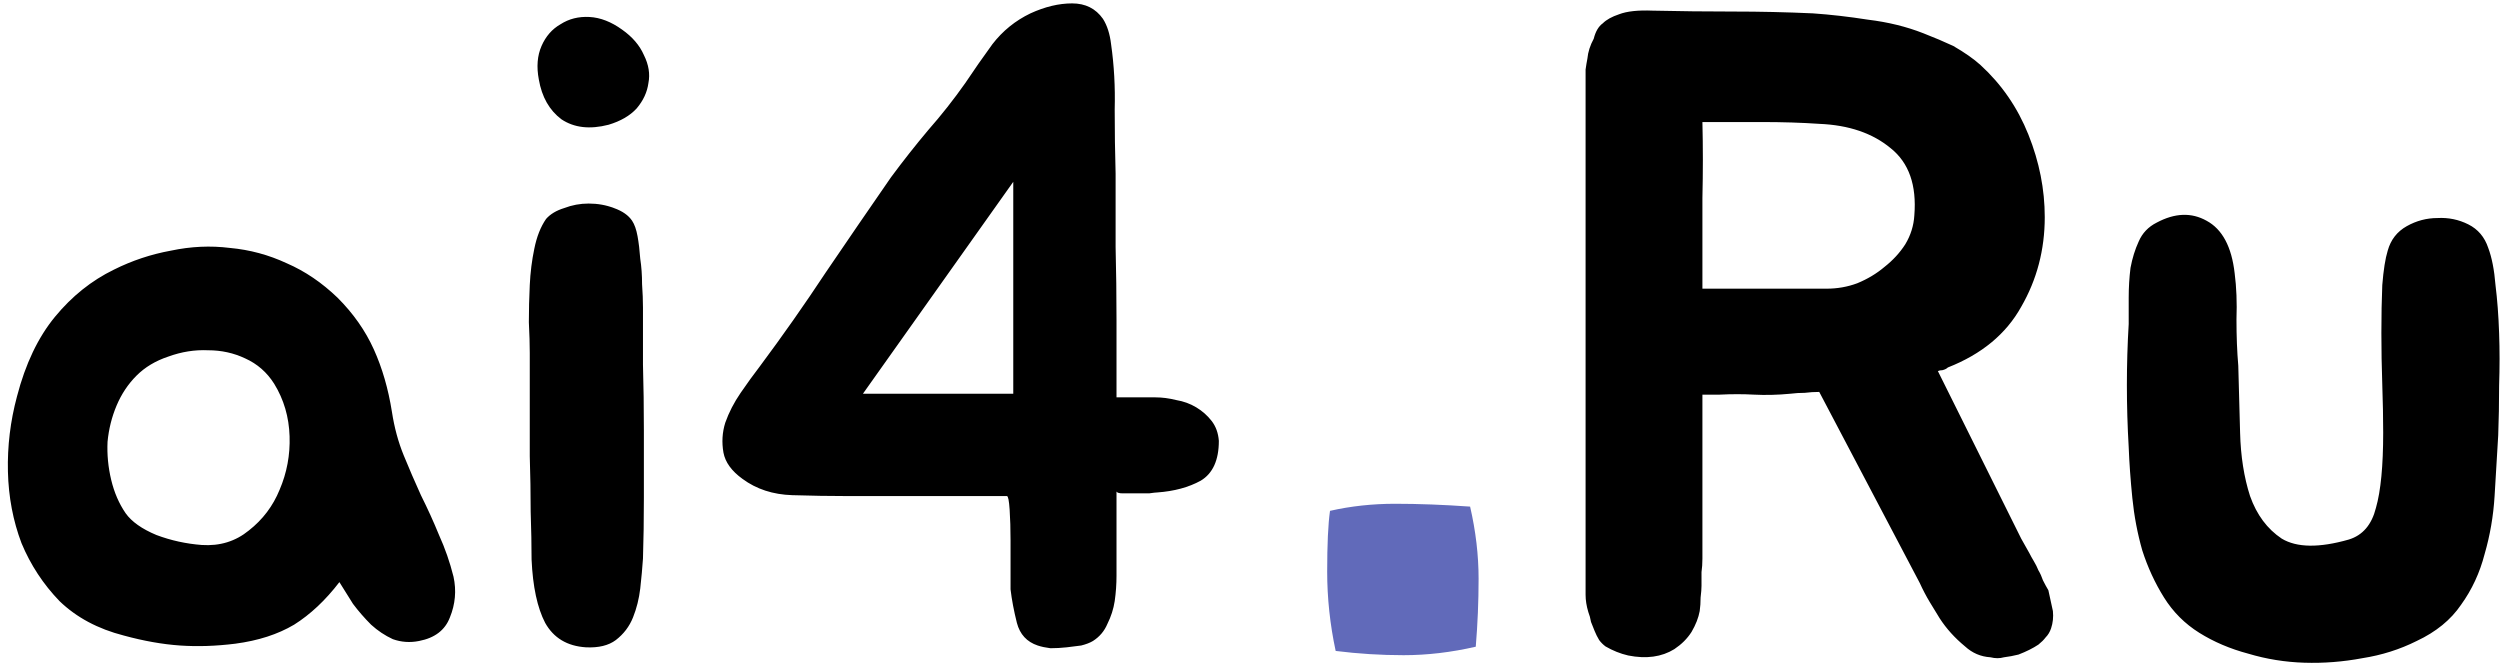 <svg width="265" height="71" viewBox="0 0 265 71" fill="none" xmlns="http://www.w3.org/2000/svg">
<path d="M12.072 28.584C13.992 27.624 16.008 26.952 18.12 26.568C20.232 26.12 22.312 26.024 24.36 26.28C26.472 26.472 28.488 27.016 30.408 27.912C32.328 28.744 34.12 29.96 35.784 31.56C37.448 33.224 38.728 35.048 39.624 37.032C40.52 39.016 41.16 41.224 41.544 43.656C41.8 45.32 42.216 46.856 42.792 48.264C43.368 49.672 43.976 51.08 44.616 52.488C45.32 53.896 45.96 55.304 46.536 56.712C47.176 58.12 47.688 59.592 48.072 61.128C48.392 62.6 48.264 64.04 47.688 65.448C47.176 66.792 46.088 67.624 44.424 67.944C43.464 68.136 42.536 68.072 41.64 67.752C40.808 67.368 40.04 66.856 39.336 66.216C38.632 65.512 37.992 64.776 37.416 64.008C36.904 63.176 36.424 62.408 35.976 61.704C34.504 63.624 32.904 65.128 31.176 66.216C29.448 67.24 27.368 67.912 24.936 68.232C22.888 68.488 20.936 68.552 19.08 68.424C17.224 68.296 15.24 67.944 13.128 67.368C10.376 66.664 8.104 65.448 6.312 63.72C4.584 61.928 3.24 59.88 2.28 57.576C1.384 55.208 0.904 52.68 0.84 49.992C0.776 47.304 1.096 44.648 1.8 42.024C2.696 38.568 4.04 35.752 5.832 33.576C7.624 31.4 9.704 29.736 12.072 28.584ZM14.472 39.816C13.576 40.712 12.872 41.768 12.36 42.984C11.848 44.2 11.528 45.48 11.4 46.824C11.336 48.168 11.464 49.512 11.784 50.856C12.104 52.2 12.616 53.384 13.32 54.408C13.96 55.304 15.048 56.072 16.584 56.712C18.12 57.288 19.72 57.64 21.384 57.768C23.304 57.896 24.968 57.384 26.376 56.232C27.848 55.08 28.936 53.64 29.64 51.912C30.408 50.12 30.76 48.232 30.696 46.248C30.632 44.2 30.088 42.344 29.064 40.68C28.296 39.464 27.272 38.568 25.992 37.992C24.776 37.416 23.464 37.128 22.056 37.128C20.648 37.064 19.24 37.288 17.832 37.8C16.488 38.248 15.368 38.92 14.472 39.816ZM68.155 32.616C68.155 34.408 68.155 36.424 68.155 38.664C68.219 40.904 68.251 43.24 68.251 45.672C68.251 48.04 68.251 50.408 68.251 52.776C68.251 55.08 68.219 57.224 68.155 59.208C68.091 60.168 67.995 61.224 67.867 62.376C67.739 63.464 67.483 64.488 67.099 65.448C66.715 66.408 66.107 67.208 65.275 67.848C64.507 68.424 63.451 68.68 62.107 68.616C60.123 68.488 58.683 67.624 57.787 66.024C56.955 64.424 56.475 62.184 56.347 59.304C56.347 57.832 56.315 56.136 56.251 54.216C56.251 52.296 56.219 50.344 56.155 48.36C56.155 46.376 56.155 44.456 56.155 42.6C56.155 40.68 56.155 38.952 56.155 37.416C56.155 36.52 56.123 35.432 56.059 34.152C56.059 32.872 56.091 31.56 56.155 30.216C56.219 28.872 56.379 27.592 56.635 26.376C56.891 25.096 57.307 24.04 57.883 23.208C58.331 22.696 58.971 22.312 59.803 22.056C60.635 21.736 61.499 21.576 62.395 21.576C63.355 21.576 64.251 21.736 65.083 22.056C65.979 22.376 66.619 22.824 67.003 23.4C67.259 23.784 67.451 24.328 67.579 25.032C67.707 25.736 67.803 26.536 67.867 27.432C67.995 28.264 68.059 29.16 68.059 30.12C68.123 31.016 68.155 31.848 68.155 32.616ZM64.507 13.224C62.523 13.736 60.859 13.544 59.515 12.648C58.235 11.688 57.435 10.28 57.115 8.424C56.859 7.08 56.955 5.896 57.403 4.872C57.851 3.848 58.523 3.08 59.419 2.568C60.315 1.992 61.339 1.736 62.491 1.8C63.643 1.864 64.795 2.312 65.947 3.144C67.035 3.912 67.803 4.808 68.251 5.832C68.763 6.856 68.923 7.848 68.731 8.808C68.603 9.768 68.187 10.664 67.483 11.496C66.779 12.264 65.787 12.84 64.507 13.224ZM116.91 1.992C117.358 2.696 117.646 3.592 117.774 4.68C118.094 6.92 118.222 9.224 118.158 11.592C118.158 13.896 118.19 16.168 118.254 18.408C118.254 21.032 118.254 23.624 118.254 26.184C118.318 28.744 118.35 31.336 118.35 33.96V42.12H122.478C123.182 42.12 123.918 42.216 124.686 42.408C125.454 42.536 126.158 42.792 126.798 43.176C127.438 43.56 127.982 44.04 128.43 44.616C128.878 45.192 129.134 45.896 129.198 46.728C129.198 48.776 128.558 50.184 127.278 50.952C125.998 51.656 124.462 52.072 122.67 52.2C122.542 52.2 122.254 52.232 121.806 52.296C121.422 52.296 120.974 52.296 120.462 52.296C119.95 52.296 119.47 52.296 119.022 52.296C118.638 52.296 118.414 52.232 118.35 52.104V58.632C118.35 59.336 118.35 60.136 118.35 61.032C118.35 61.928 118.286 62.824 118.158 63.72C118.03 64.552 117.774 65.352 117.39 66.12C117.07 66.888 116.558 67.496 115.854 67.944C115.534 68.136 115.118 68.296 114.606 68.424C114.158 68.488 113.646 68.552 113.07 68.616C112.494 68.68 111.918 68.712 111.342 68.712C110.83 68.648 110.382 68.552 109.998 68.424C108.846 68.04 108.11 67.24 107.79 66.024C107.47 64.744 107.246 63.56 107.118 62.472C107.118 62.28 107.118 61.672 107.118 60.648C107.118 59.56 107.118 58.44 107.118 57.288C107.118 56.072 107.086 54.984 107.022 54.024C106.958 53.064 106.862 52.584 106.734 52.584H89.838C87.982 52.584 86.03 52.552 83.982 52.488C81.934 52.424 80.174 51.848 78.702 50.76C77.55 49.928 76.878 49 76.686 47.976C76.494 46.888 76.558 45.832 76.878 44.808C77.262 43.72 77.806 42.664 78.51 41.64C79.214 40.616 79.886 39.688 80.526 38.856C82.958 35.592 85.294 32.264 87.534 28.872C89.838 25.48 92.142 22.12 94.446 18.792C95.726 17.064 97.038 15.4 98.382 13.8C99.79 12.2 101.102 10.536 102.318 8.808C103.214 7.464 104.174 6.088 105.198 4.68C106.286 3.272 107.63 2.184 109.23 1.416C110.766 0.712 112.238 0.36 113.646 0.36C115.054 0.36 116.142 0.904 116.91 1.992ZM107.406 19.272L91.47 41.736H107.406V19.272ZM217.608 64.776C217.672 65.416 217.608 66.024 217.416 66.6C217.288 66.984 217.096 67.304 216.84 67.56C216.648 67.816 216.392 68.072 216.072 68.328C215.496 68.712 214.792 69.064 213.96 69.384C213.448 69.512 212.936 69.608 212.424 69.672C211.976 69.8 211.496 69.8 210.984 69.672C209.96 69.608 209.064 69.224 208.296 68.52C207.208 67.624 206.312 66.632 205.608 65.544C205.288 65.032 204.936 64.456 204.552 63.816C204.168 63.176 203.816 62.504 203.496 61.8L192.84 41.544C192.328 41.544 191.816 41.576 191.304 41.64C190.792 41.64 190.28 41.672 189.768 41.736C188.424 41.864 187.144 41.896 185.928 41.832C184.776 41.768 183.56 41.768 182.28 41.832H180.456V59.208C180.456 59.72 180.424 60.2 180.36 60.648C180.36 61.096 180.36 61.576 180.36 62.088C180.36 62.408 180.328 62.824 180.264 63.336C180.264 63.848 180.232 64.328 180.168 64.776C180.04 65.48 179.752 66.216 179.304 66.984C178.856 67.688 178.248 68.296 177.48 68.808C176.136 69.64 174.504 69.864 172.584 69.48C171.752 69.288 170.952 68.968 170.184 68.52C169.928 68.328 169.704 68.104 169.512 67.848C169.32 67.528 169.16 67.208 169.032 66.888C168.904 66.568 168.776 66.248 168.648 65.928C168.584 65.544 168.488 65.192 168.36 64.872C168.168 64.232 168.072 63.624 168.072 63.048V8.52C168.072 8.136 168.072 7.752 168.072 7.368C168.136 6.92 168.2 6.536 168.264 6.216C168.328 5.512 168.552 4.808 168.936 4.104C169.128 3.336 169.448 2.792 169.896 2.472C170.28 2.088 170.856 1.768 171.624 1.512C172.456 1.192 173.64 1.064 175.176 1.128C178.056 1.192 180.904 1.224 183.72 1.224C186.536 1.224 189.352 1.288 192.168 1.416C194.024 1.544 195.976 1.768 198.024 2.088C200.136 2.344 202.088 2.824 203.88 3.528C205.032 3.976 206.088 4.424 207.048 4.872C208.264 5.576 209.224 6.248 209.928 6.888C212.168 8.936 213.864 11.4 215.016 14.28C216.168 17.16 216.744 20.072 216.744 23.016C216.744 26.472 215.912 29.64 214.248 32.52C212.648 35.4 210.056 37.544 206.472 38.952C206.344 39.08 206.152 39.176 205.896 39.24C205.704 39.24 205.544 39.272 205.416 39.336L214.248 57.096L215.112 58.632C215.24 58.888 215.4 59.176 215.592 59.496C215.784 59.816 215.944 60.136 216.072 60.456C216.264 60.776 216.424 61.128 216.552 61.512C216.744 61.896 216.936 62.248 217.128 62.568C217.32 63.464 217.48 64.2 217.608 64.776ZM193.608 30.6C194.76 30.6 195.848 30.408 196.872 30.024C197.96 29.576 198.92 29 199.752 28.296C200.648 27.592 201.384 26.792 201.96 25.896C202.536 24.936 202.856 23.912 202.92 22.824C203.176 19.624 202.344 17.256 200.424 15.72C198.504 14.12 195.976 13.256 192.84 13.128C190.984 13 188.936 12.936 186.696 12.936C184.52 12.936 182.44 12.936 180.456 12.936C180.52 15.56 180.52 18.248 180.456 21C180.456 23.688 180.456 26.888 180.456 30.6H193.608ZM264.81 46.152C264.682 48.264 264.554 50.408 264.426 52.584C264.298 54.696 263.946 56.744 263.37 58.728C262.858 60.712 262.026 62.504 260.874 64.104C259.786 65.704 258.218 66.984 256.17 67.944C254.378 68.84 252.458 69.448 250.41 69.768C248.362 70.152 246.314 70.312 244.266 70.248C242.218 70.184 240.234 69.864 238.314 69.288C236.394 68.776 234.666 68.04 233.13 67.08C231.594 66.12 230.346 64.872 229.386 63.336C228.426 61.8 227.658 60.136 227.082 58.344C226.57 56.552 226.218 54.696 226.026 52.776C225.834 50.856 225.706 49.064 225.642 47.4C225.386 42.984 225.386 38.632 225.642 34.344C225.642 33.512 225.642 32.584 225.642 31.56C225.642 30.472 225.706 29.416 225.834 28.392C226.026 27.368 226.314 26.44 226.698 25.608C227.082 24.712 227.722 24.04 228.618 23.592C230.538 22.568 232.298 22.504 233.898 23.4C235.562 24.296 236.554 26.152 236.874 28.968C237.066 30.44 237.13 32.072 237.066 33.864C237.066 35.656 237.13 37.288 237.258 38.76C237.322 40.936 237.386 43.304 237.45 45.864C237.514 48.36 237.866 50.6 238.506 52.584C239.21 54.568 240.33 56.072 241.866 57.096C243.466 58.056 245.834 58.088 248.97 57.192C250.442 56.744 251.402 55.624 251.85 53.832C252.362 52.04 252.618 49.384 252.618 45.864C252.618 44.328 252.586 42.632 252.522 40.776C252.458 38.92 252.426 37.096 252.426 35.304C252.426 33.448 252.458 31.752 252.522 30.216C252.65 28.616 252.842 27.4 253.098 26.568C253.418 25.416 254.09 24.552 255.114 23.976C256.138 23.4 257.226 23.112 258.378 23.112C259.53 23.048 260.618 23.272 261.642 23.784C262.666 24.296 263.37 25.128 263.754 26.28C264.138 27.304 264.394 28.616 264.522 30.216C264.714 31.752 264.842 33.448 264.906 35.304C264.97 37.096 264.97 38.952 264.906 40.872C264.906 42.728 264.874 44.488 264.81 46.152Z" fill="black"/>
<path d="M156.431 68.55C153.831 69.15 151.281 69.45 148.781 69.45C146.381 69.45 143.981 69.3 141.581 69C140.981 66.2 140.681 63.4 140.681 60.6C140.681 57.7 140.781 55.55 140.981 54.15C143.181 53.65 145.481 53.4 147.881 53.4C150.381 53.4 153.031 53.5 155.831 53.7C156.431 56.3 156.731 58.85 156.731 61.35C156.731 63.75 156.631 66.15 156.431 68.55Z" fill="#616ABA"/>
</svg>
